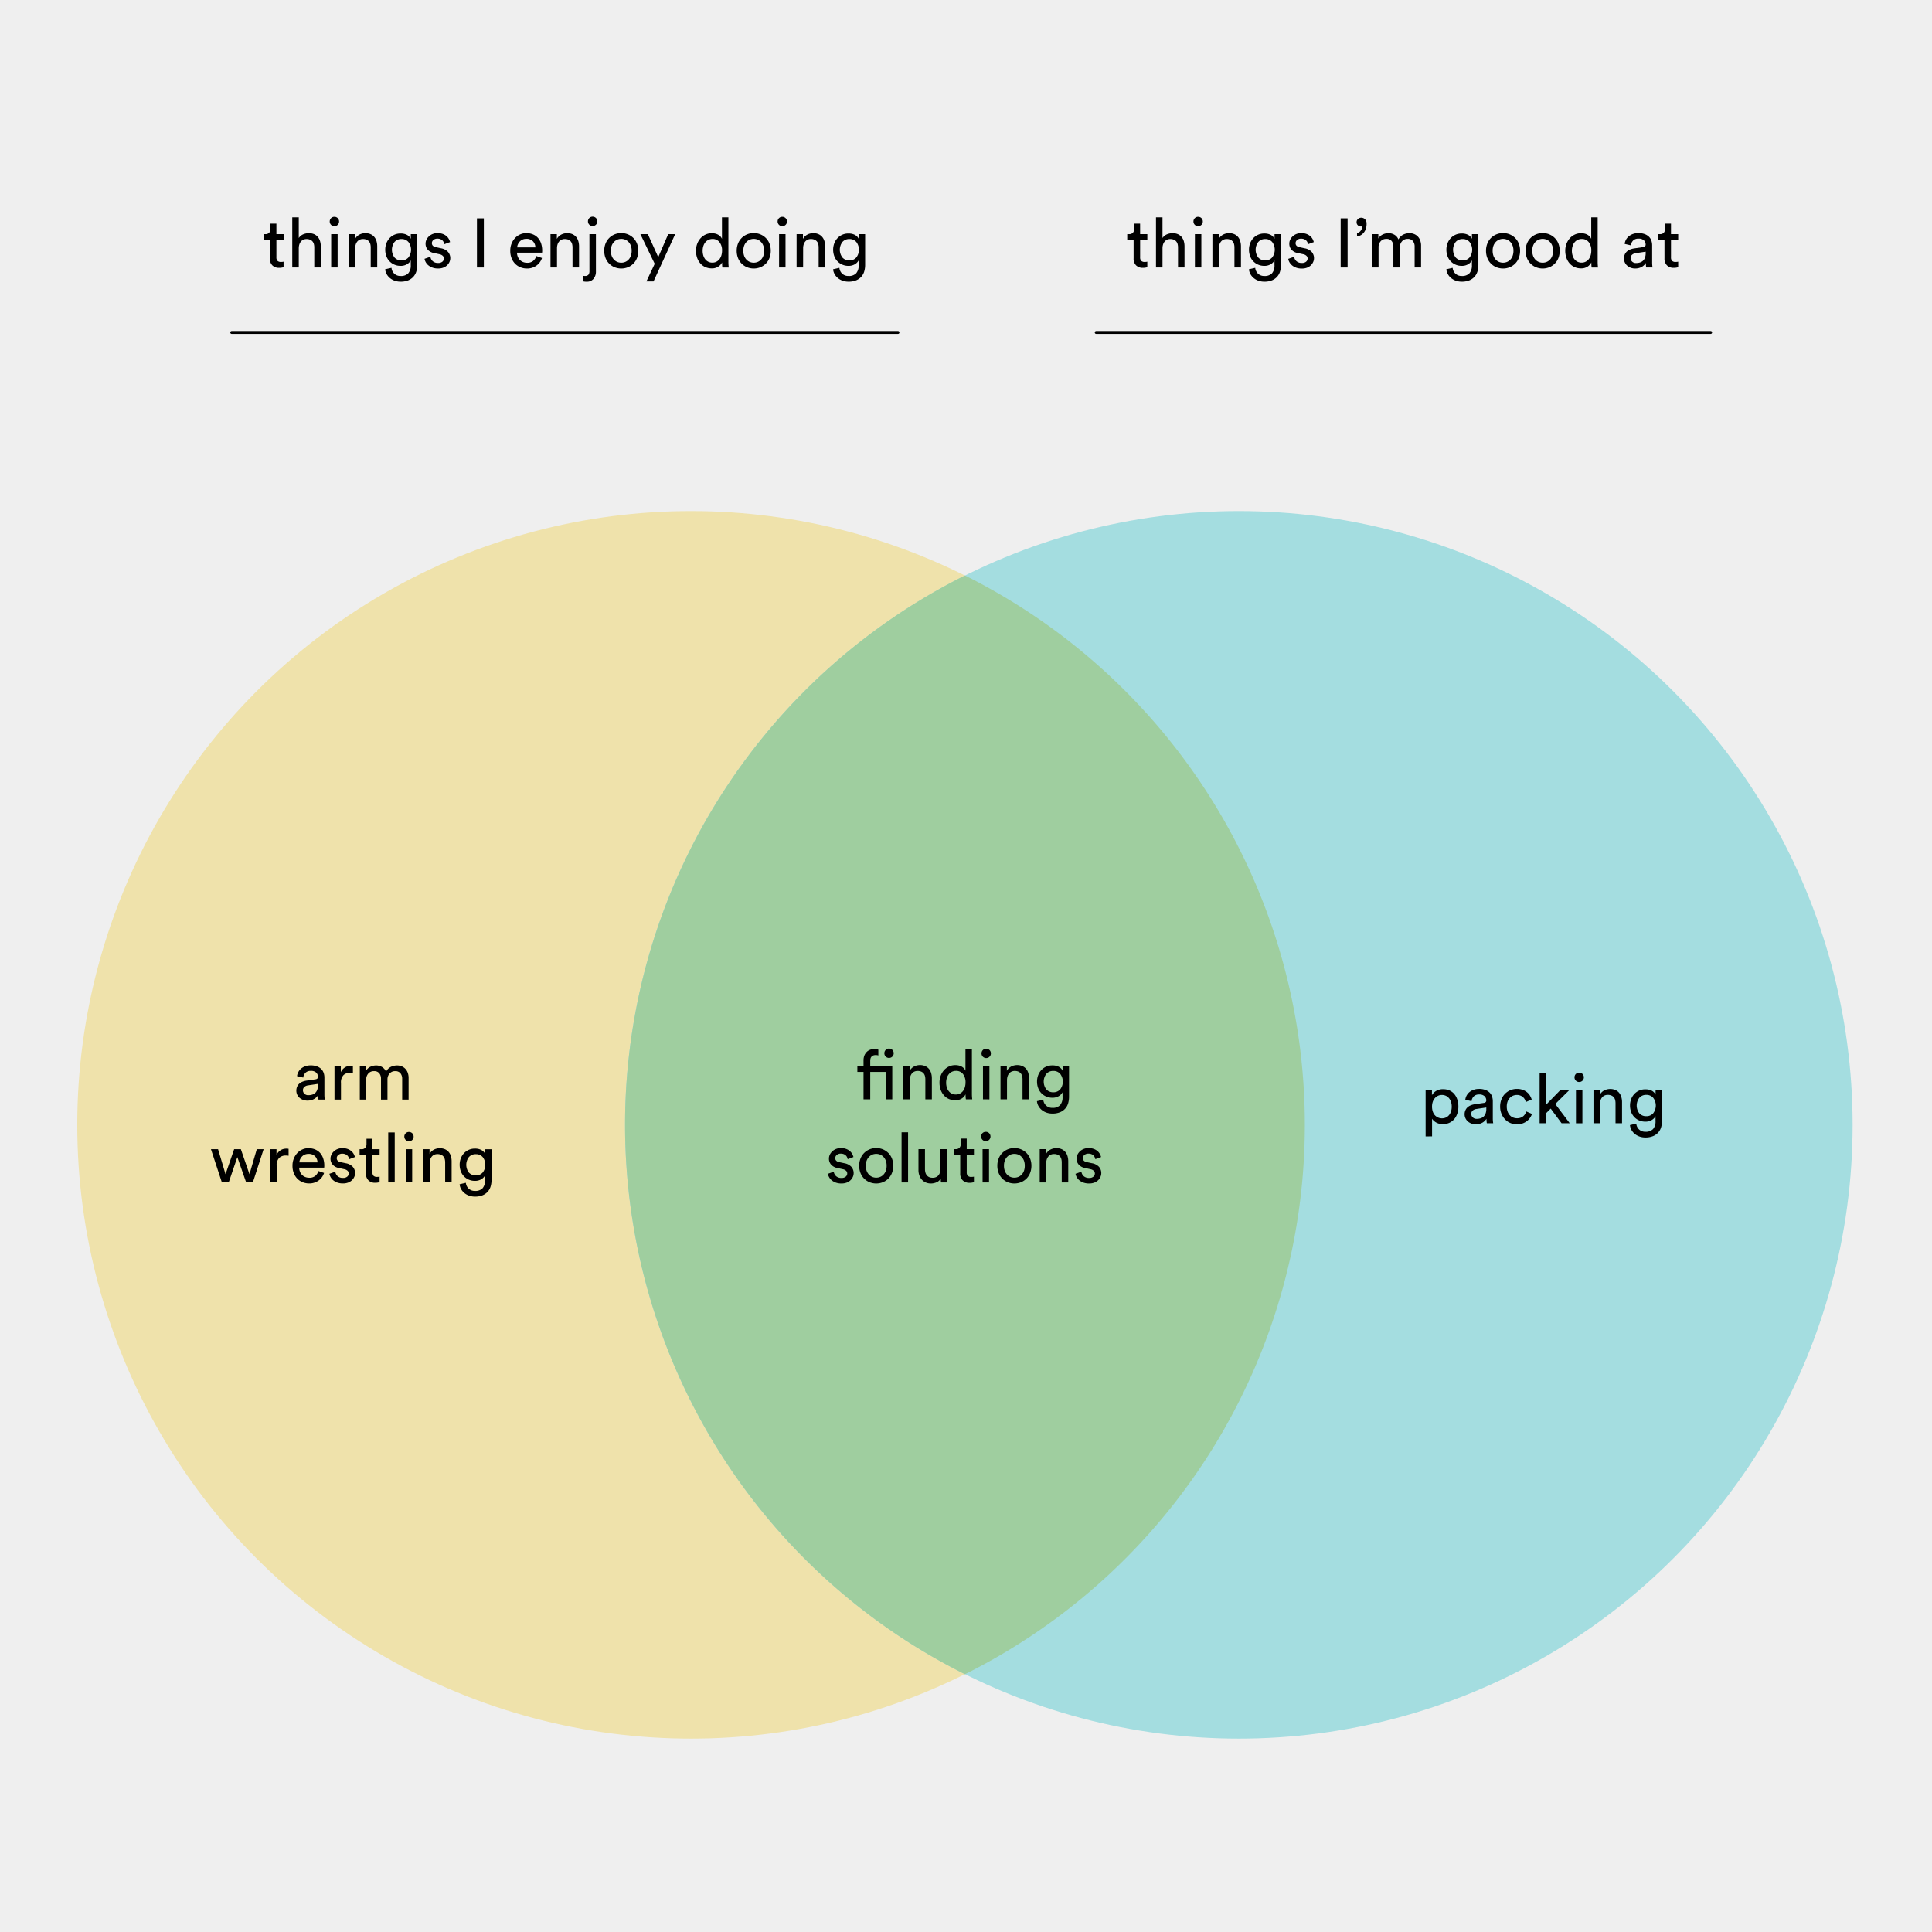 <svg id="Reference_Images" data-name="Reference Images" xmlns="http://www.w3.org/2000/svg" viewBox="0 0 336 336"><defs><style>.cls-1{fill:#efefef;}.cls-2{fill:#efe2ab;}.cls-3{fill:#a4dde0;}.cls-4{fill:#9fce9f;}.cls-5{fill:none;stroke:#000;stroke-linecap:round;stroke-miterlimit:10;stroke-width:0.5px;}</style></defs><title>Diagram-1.5</title><rect class="cls-1" x="-1.608" y="-1.452" width="338.846" height="338.962"/><circle class="cls-2" cx="120.183" cy="195.626" r="106.745"/><circle class="cls-3" cx="215.448" cy="195.626" r="106.745"/><path class="cls-4" d="M226.927,195.859a106.74,106.74,0,0,0-59.112-95.779,106.774,106.774,0,0,0,0,191.091A106.738,106.738,0,0,0,226.927,195.859Z"/><path d="M152.081,182.434a1.754,1.754,0,0,1,.463.049.968.968,0,0,1,.211.071v1.012a.75.75,0,0,0-.163-.048,1.716,1.716,0,0,0-.331-.024,1.235,1.235,0,0,0-.307.042.851.851,0,0,0-.3.15.775.775,0,0,0-.222.295,1.184,1.184,0,0,0-.085.488v.927h3.83v5.794h-1.121v-4.77h-2.709v4.77h-1.168v-4.77h-1.072V185.4h1.072v-.975a2.276,2.276,0,0,1,.15-.855,1.835,1.835,0,0,1,.41-.627,1.682,1.682,0,0,1,.6-.379A2.135,2.135,0,0,1,152.081,182.434Zm1.721.746a.794.794,0,0,1,.236-.584.78.78,0,0,1,.572-.234.8.8,0,0,1,.818.818.781.781,0,0,1-.234.573.793.793,0,0,1-.584.235.8.8,0,0,1-.808-.808Z"/><path d="M158.234,191.19H157.1V185.4h1.109v.831a1.825,1.825,0,0,1,.795-.77,2.267,2.267,0,0,1,.987-.229,2.233,2.233,0,0,1,.909.174,1.82,1.82,0,0,1,.651.482,2.02,2.02,0,0,1,.385.729,3.138,3.138,0,0,1,.127.9v3.674h-1.132v-3.481a2.329,2.329,0,0,0-.067-.566,1.187,1.187,0,0,0-.228-.464,1.122,1.122,0,0,0-.422-.313,1.569,1.569,0,0,0-.632-.114,1.308,1.308,0,0,0-.59.126,1.2,1.2,0,0,0-.422.343,1.513,1.513,0,0,0-.253.506,2.2,2.2,0,0,0-.085.615Z"/><path d="M167.929,190.31a1.868,1.868,0,0,1-.655.729,1.99,1.99,0,0,1-1.139.306,2.677,2.677,0,0,1-1.144-.234,2.506,2.506,0,0,1-.861-.651,2.941,2.941,0,0,1-.548-.975,3.681,3.681,0,0,1-.192-1.21,3.352,3.352,0,0,1,.2-1.163,3.021,3.021,0,0,1,.559-.963,2.731,2.731,0,0,1,.868-.663,2.537,2.537,0,0,1,1.119-.246,2.493,2.493,0,0,1,.681.084,1.988,1.988,0,0,1,.512.223,1.563,1.563,0,0,1,.361.313,1.351,1.351,0,0,1,.217.356V182.47h1.12v7.647q0,.423.024.711c.015.193.028.314.036.362h-1.1a2.05,2.05,0,0,1-.042-.308c-.013-.14-.019-.3-.019-.476Zm-3.384-2.035a2.822,2.822,0,0,0,.115.825,1.986,1.986,0,0,0,.331.656,1.555,1.555,0,0,0,.53.434,1.6,1.6,0,0,0,.723.157,1.5,1.5,0,0,0,.7-.163,1.6,1.6,0,0,0,.53-.44,1.965,1.965,0,0,0,.331-.663,2.908,2.908,0,0,0,.115-.831,2.28,2.28,0,0,0-.439-1.456,1.476,1.476,0,0,0-1.224-.555,1.634,1.634,0,0,0-.7.151,1.542,1.542,0,0,0-.541.422,1.933,1.933,0,0,0-.344.643A2.642,2.642,0,0,0,164.545,188.275Z"/><path d="M170.7,183.205a.8.8,0,0,1,.234-.584.779.779,0,0,1,.573-.235.8.8,0,0,1,.819.819.775.775,0,0,1-.235.571.792.792,0,0,1-.584.235.8.8,0,0,1-.807-.806Zm.253,7.985V185.4h1.12v5.794Z"/><path d="M175.131,191.19H174V185.4h1.108v.831a1.83,1.83,0,0,1,.795-.77,2.27,2.27,0,0,1,.987-.229,2.238,2.238,0,0,1,.91.174,1.828,1.828,0,0,1,.651.482,2.035,2.035,0,0,1,.385.729,3.138,3.138,0,0,1,.126.9v3.674h-1.132v-3.481a2.281,2.281,0,0,0-.067-.566,1.174,1.174,0,0,0-.228-.464,1.126,1.126,0,0,0-.421-.313,1.576,1.576,0,0,0-.632-.114,1.3,1.3,0,0,0-.59.126,1.214,1.214,0,0,0-.423.343,1.513,1.513,0,0,0-.253.506,2.2,2.2,0,0,0-.084.615Z"/><path d="M181.442,191.249a1.564,1.564,0,0,0,.488,1.019,1.529,1.529,0,0,0,1.09.4,1.731,1.731,0,0,0,1.342-.469,2.03,2.03,0,0,0,.428-1.409v-.831a1.723,1.723,0,0,1-.662.675,2.108,2.108,0,0,1-1.108.276,2.631,2.631,0,0,1-1.066-.211,2.527,2.527,0,0,1-1.4-1.463,3.12,3.12,0,0,1-.2-1.132,3.086,3.086,0,0,1,.193-1.1,2.706,2.706,0,0,1,.542-.892,2.555,2.555,0,0,1,1.927-.824,2.345,2.345,0,0,1,1.12.24,1.536,1.536,0,0,1,.662.675V185.4h1.121v5.359a4.039,4.039,0,0,1-.145,1.078,2.376,2.376,0,0,1-.489.928,2.463,2.463,0,0,1-.9.65,3.368,3.368,0,0,1-1.373.247,3.058,3.058,0,0,1-1.006-.162,2.7,2.7,0,0,1-.818-.452,2.412,2.412,0,0,1-.579-.68,2.158,2.158,0,0,1-.271-.862Zm1.746-1.288a1.536,1.536,0,0,0,1.193-.506,2.214,2.214,0,0,0,0-2.7,1.533,1.533,0,0,0-1.193-.506,1.557,1.557,0,0,0-1.216.506,2.235,2.235,0,0,0-.006,2.7A1.566,1.566,0,0,0,183.188,189.961Z"/><path d="M145.005,203.775a1.249,1.249,0,0,0,.4.77,1.348,1.348,0,0,0,.952.314,1.06,1.06,0,0,0,.735-.23.706.706,0,0,0,.253-.542.64.64,0,0,0-.193-.469,1.131,1.131,0,0,0-.554-.277l-.988-.217a1.875,1.875,0,0,1-1.065-.578,1.536,1.536,0,0,1-.38-1.048,1.575,1.575,0,0,1,.163-.7,1.964,1.964,0,0,1,.439-.584,2.036,2.036,0,0,1,.657-.4,2.235,2.235,0,0,1,.8-.145,2.587,2.587,0,0,1,.993.169,2.11,2.11,0,0,1,.656.415,1.82,1.82,0,0,1,.379.513,2.516,2.516,0,0,1,.176.458l-1,.372a2.719,2.719,0,0,0-.084-.276.992.992,0,0,0-.193-.32,1.112,1.112,0,0,0-.362-.259,1.318,1.318,0,0,0-.565-.108,1.011,1.011,0,0,0-.7.235.7.7,0,0,0-.265.536q0,.553.663.7l.939.2a2.148,2.148,0,0,1,1.2.62,1.652,1.652,0,0,1,.271,1.729,1.855,1.855,0,0,1-.391.577,1.891,1.891,0,0,1-.657.428,2.479,2.479,0,0,1-.939.163,2.838,2.838,0,0,1-1.03-.168,2.354,2.354,0,0,1-.71-.423,1.87,1.87,0,0,1-.434-.548,1.773,1.773,0,0,1-.187-.548Z"/><path d="M152.387,199.667a2.984,2.984,0,0,1,1.193.235,2.925,2.925,0,0,1,.939.644,2.869,2.869,0,0,1,.614.971,3.343,3.343,0,0,1,.217,1.222,3.4,3.4,0,0,1-.217,1.228,2.852,2.852,0,0,1-.614.976,2.925,2.925,0,0,1-.939.644,3.143,3.143,0,0,1-2.385,0,2.915,2.915,0,0,1-.939-.644,2.855,2.855,0,0,1-.615-.976,3.416,3.416,0,0,1-.217-1.228,3.364,3.364,0,0,1,.217-1.222,2.872,2.872,0,0,1,.615-.971,2.915,2.915,0,0,1,.939-.644A2.976,2.976,0,0,1,152.387,199.667Zm0,5.143a1.792,1.792,0,0,0,.687-.133,1.649,1.649,0,0,0,.578-.4,1.892,1.892,0,0,0,.4-.65,2.515,2.515,0,0,0,.145-.891,2.465,2.465,0,0,0-.145-.885,1.908,1.908,0,0,0-.4-.645,1.649,1.649,0,0,0-.578-.4,1.851,1.851,0,0,0-1.373,0,1.658,1.658,0,0,0-.578.4,1.91,1.91,0,0,0-.4.645,2.488,2.488,0,0,0-.144.885,2.538,2.538,0,0,0,.144.891,1.894,1.894,0,0,0,.4.65,1.658,1.658,0,0,0,.578.4A1.787,1.787,0,0,0,152.387,204.81Z"/><path d="M156.795,205.641v-8.719h1.132v8.719Z"/><path d="M163.612,204.943a1.453,1.453,0,0,1-.723.668,2.431,2.431,0,0,1-.987.211,2.213,2.213,0,0,1-.91-.181,1.953,1.953,0,0,1-.68-.494,2.221,2.221,0,0,1-.428-.734,2.716,2.716,0,0,1-.15-.916v-3.648h1.132v3.48a2.176,2.176,0,0,0,.072.572,1.35,1.35,0,0,0,.229.476,1.11,1.11,0,0,0,.4.325,1.38,1.38,0,0,0,.607.12,1.271,1.271,0,0,0,1.03-.409,1.613,1.613,0,0,0,.343-1.072v-3.492h1.132v4.721q0,.348.019.632c.012.188.025.335.042.439H163.66a1.735,1.735,0,0,1-.036-.307C163.616,205.194,163.612,205.063,163.612,204.943Z"/><path d="M168.128,199.849h1.253v1.023h-1.253v3.011a.854.854,0,0,0,.181.595.812.812,0,0,0,.626.2c.072,0,.152,0,.241-.011a.9.9,0,0,0,.205-.037v.964c-.049.016-.141.038-.278.066a2.475,2.475,0,0,1-.493.043,1.608,1.608,0,0,1-1.18-.429,1.634,1.634,0,0,1-.434-1.222v-3.179h-1.108v-1.023h.312a.843.843,0,0,0,.682-.253.968.968,0,0,0,.21-.639v-.939h1.036Z"/><path d="M170.632,197.656a.794.794,0,0,1,.236-.584.779.779,0,0,1,.572-.234.8.8,0,0,1,.818.818.777.777,0,0,1-.234.572.794.794,0,0,1-.584.236.806.806,0,0,1-.808-.808Zm.253,7.985v-5.792h1.12v5.792Z"/><path d="M176.413,199.667a2.984,2.984,0,0,1,1.193.235,2.936,2.936,0,0,1,.939.644,2.885,2.885,0,0,1,.614.971,3.364,3.364,0,0,1,.217,1.222,3.416,3.416,0,0,1-.217,1.228,2.868,2.868,0,0,1-.614.976,2.936,2.936,0,0,1-.939.644,3.143,3.143,0,0,1-2.385,0,2.919,2.919,0,0,1-.94-.644,2.868,2.868,0,0,1-.614-.976,3.416,3.416,0,0,1-.217-1.228,3.364,3.364,0,0,1,.217-1.222,2.885,2.885,0,0,1,.614-.971,2.919,2.919,0,0,1,.94-.644A2.976,2.976,0,0,1,176.413,199.667Zm0,5.143a1.8,1.8,0,0,0,.687-.133,1.636,1.636,0,0,0,.577-.4,1.879,1.879,0,0,0,.4-.65,2.538,2.538,0,0,0,.144-.891,2.488,2.488,0,0,0-.144-.885,1.894,1.894,0,0,0-.4-.645,1.636,1.636,0,0,0-.577-.4,1.851,1.851,0,0,0-1.373,0,1.64,1.64,0,0,0-.578.4,1.91,1.91,0,0,0-.4.645,2.488,2.488,0,0,0-.144.885,2.538,2.538,0,0,0,.144.891,1.894,1.894,0,0,0,.4.65,1.64,1.64,0,0,0,.578.4A1.784,1.784,0,0,0,176.413,204.81Z"/><path d="M181.952,205.641H180.82v-5.792h1.109v.831a1.83,1.83,0,0,1,.795-.772,2.276,2.276,0,0,1,.987-.228,2.217,2.217,0,0,1,.909.174,1.808,1.808,0,0,1,.651.482,2.011,2.011,0,0,1,.385.729,3.136,3.136,0,0,1,.126.9v3.674H184.65v-3.48a2.344,2.344,0,0,0-.066-.567,1.189,1.189,0,0,0-.229-.464,1.109,1.109,0,0,0-.421-.312,1.552,1.552,0,0,0-.632-.115,1.289,1.289,0,0,0-.59.127,1.214,1.214,0,0,0-.423.343,1.525,1.525,0,0,0-.252.5,2.2,2.2,0,0,0-.085.615Z"/><path d="M188.071,203.775a1.239,1.239,0,0,0,.4.77,1.346,1.346,0,0,0,.952.314,1.06,1.06,0,0,0,.735-.23.708.708,0,0,0,.252-.542.636.636,0,0,0-.193-.469,1.123,1.123,0,0,0-.553-.277l-.988-.217a1.878,1.878,0,0,1-1.066-.578,1.535,1.535,0,0,1-.379-1.048,1.575,1.575,0,0,1,.163-.7,1.964,1.964,0,0,1,.439-.584,2.042,2.042,0,0,1,.656-.4,2.239,2.239,0,0,1,.8-.145,2.6,2.6,0,0,1,.994.169,2.11,2.11,0,0,1,.656.415,1.84,1.84,0,0,1,.379.513,2.5,2.5,0,0,1,.175.458l-1,.372a2.523,2.523,0,0,0-.085-.276.975.975,0,0,0-.193-.32,1.107,1.107,0,0,0-.361-.259,1.32,1.32,0,0,0-.566-.108,1.014,1.014,0,0,0-.7.235.7.7,0,0,0-.264.536q0,.553.662.7l.939.2a2.155,2.155,0,0,1,1.2.62,1.648,1.648,0,0,1,.27,1.729,1.838,1.838,0,0,1-.391.577,1.887,1.887,0,0,1-.656.428,2.483,2.483,0,0,1-.939.163,2.838,2.838,0,0,1-1.03-.168,2.347,2.347,0,0,1-.711-.423,1.883,1.883,0,0,1-.433-.548,1.747,1.747,0,0,1-.187-.548Z"/><path d="M247.934,197.638v-8.08h1.1v.9a2.018,2.018,0,0,1,.735-.734,2.267,2.267,0,0,1,1.2-.3,2.667,2.667,0,0,1,1.15.235,2.3,2.3,0,0,1,.831.645,2.89,2.89,0,0,1,.506.963,3.912,3.912,0,0,1,.175,1.18,3.847,3.847,0,0,1-.181,1.2,2.9,2.9,0,0,1-.529.97,2.484,2.484,0,0,1-.85.65,2.652,2.652,0,0,1-1.138.235,2.267,2.267,0,0,1-1.156-.278,2,2,0,0,1-.723-.661v3.07Zm4.541-5.19a2.538,2.538,0,0,0-.121-.8,2.038,2.038,0,0,0-.337-.639,1.568,1.568,0,0,0-.536-.427,1.612,1.612,0,0,0-.716-.157,1.586,1.586,0,0,0-.7.157,1.693,1.693,0,0,0-.548.427,1.891,1.891,0,0,0-.349.639,2.567,2.567,0,0,0-.12.8,2.723,2.723,0,0,0,.12.825,1.852,1.852,0,0,0,.349.65,1.686,1.686,0,0,0,1.963.421,1.568,1.568,0,0,0,.536-.421,1.927,1.927,0,0,0,.343-.65A2.692,2.692,0,0,0,252.475,192.448Z"/><path d="M254.714,193.8a1.712,1.712,0,0,1,.133-.692,1.512,1.512,0,0,1,.367-.525,1.864,1.864,0,0,1,.56-.349,3.209,3.209,0,0,1,.7-.193l1.566-.228a.518.518,0,0,0,.355-.157.449.449,0,0,0,.09-.277,1.012,1.012,0,0,0-.295-.728,1.282,1.282,0,0,0-.958-.308,1.244,1.244,0,0,0-.927.331,1.393,1.393,0,0,0-.385.837l-1.084-.253a2,2,0,0,1,.247-.758,2.021,2.021,0,0,1,.511-.6,2.363,2.363,0,0,1,.73-.385,2.754,2.754,0,0,1,.885-.14,3.1,3.1,0,0,1,1.107.176,2.065,2.065,0,0,1,.747.463,1.739,1.739,0,0,1,.421.675,2.442,2.442,0,0,1,.133.806v2.9a5.884,5.884,0,0,0,.024.615c.016.153.033.265.048.337h-1.107a2.185,2.185,0,0,1-.042-.289,4.869,4.869,0,0,1-.019-.493,2.13,2.13,0,0,1-.253.324,1.93,1.93,0,0,1-.385.314,2.126,2.126,0,0,1-.536.234,2.422,2.422,0,0,1-.692.091,2.119,2.119,0,0,1-.8-.145,1.96,1.96,0,0,1-.607-.379,1.678,1.678,0,0,1-.393-.548A1.623,1.623,0,0,1,254.714,193.8Zm2.1.783a2.316,2.316,0,0,0,.656-.091A1.357,1.357,0,0,0,258,194.2a1.379,1.379,0,0,0,.354-.53,2.142,2.142,0,0,0,.133-.8v-.264l-1.77.264a1.2,1.2,0,0,0-.6.271.751.751,0,0,0-.241.6.816.816,0,0,0,.253.584A.916.916,0,0,0,256.81,194.58Z"/><path d="M263.806,190.424a1.736,1.736,0,0,0-.661.127,1.628,1.628,0,0,0-.561.38,1.812,1.812,0,0,0-.391.632,2.488,2.488,0,0,0-.145.885,2.45,2.45,0,0,0,.145.873,1.931,1.931,0,0,0,.385.638,1.564,1.564,0,0,0,.567.391,1.892,1.892,0,0,0,1.366.013,1.489,1.489,0,0,0,.766-.693,2.079,2.079,0,0,0,.155-.379l1,.433a2.875,2.875,0,0,1-.313.632,2.46,2.46,0,0,1-.53.584,2.631,2.631,0,0,1-.764.429,2.92,2.92,0,0,1-1.006.162,2.883,2.883,0,0,1-1.174-.235,2.728,2.728,0,0,1-.921-.651,3.078,3.078,0,0,1-.609-.975,3.267,3.267,0,0,1-.222-1.222,3.352,3.352,0,0,1,.222-1.241,2.892,2.892,0,0,1,.615-.969,2.806,2.806,0,0,1,.927-.632,2.89,2.89,0,0,1,1.149-.23,2.936,2.936,0,0,1,1.019.163,2.566,2.566,0,0,1,.758.428,2.241,2.241,0,0,1,.512.6,3.064,3.064,0,0,1,.289.656l-1.023.434a2.43,2.43,0,0,0-.169-.434,1.4,1.4,0,0,0-.3-.391,1.544,1.544,0,0,0-.452-.289A1.6,1.6,0,0,0,263.806,190.424Z"/><path d="M270.479,192,273,195.35h-1.421l-1.891-2.553-.807.806v1.747h-1.12v-8.719h1.12v5.492l2.5-2.565h1.567Z"/><path d="M273.827,187.365a.8.8,0,0,1,.234-.584.782.782,0,0,1,.572-.234.8.8,0,0,1,.82.818.782.782,0,0,1-.235.573.8.8,0,0,1-.585.235.8.8,0,0,1-.806-.808Zm.253,7.985v-5.792h1.12v5.792Z"/><path d="M278.258,195.35h-1.132v-5.792h1.108v.831a1.827,1.827,0,0,1,.8-.771,2.284,2.284,0,0,1,.987-.229,2.2,2.2,0,0,1,.909.175,1.786,1.786,0,0,1,.651.481,2,2,0,0,1,.385.729,3.1,3.1,0,0,1,.127.9v3.673h-1.132v-3.48a2.349,2.349,0,0,0-.067-.567,1.176,1.176,0,0,0-.228-.463,1.112,1.112,0,0,0-.422-.313,1.569,1.569,0,0,0-.632-.115,1.308,1.308,0,0,0-.59.127,1.219,1.219,0,0,0-.422.343,1.522,1.522,0,0,0-.253.506,2.19,2.19,0,0,0-.084.614Z"/><path d="M284.568,195.411a1.563,1.563,0,0,0,.489,1.017,1.523,1.523,0,0,0,1.089.4,1.729,1.729,0,0,0,1.343-.471,2.029,2.029,0,0,0,.427-1.408v-.831a1.7,1.7,0,0,1-.661.674,2.1,2.1,0,0,1-1.109.278,2.66,2.66,0,0,1-1.065-.211,2.532,2.532,0,0,1-1.4-1.463,3.153,3.153,0,0,1-.2-1.132,3.093,3.093,0,0,1,.194-1.1,2.685,2.685,0,0,1,.542-.891,2.551,2.551,0,0,1,1.926-.825,2.335,2.335,0,0,1,1.121.241,1.538,1.538,0,0,1,.662.674v-.806h1.12v5.359A4.056,4.056,0,0,1,288.9,196a2.377,2.377,0,0,1-.488.927,2.47,2.47,0,0,1-.9.65,3.382,3.382,0,0,1-1.373.247,3,3,0,0,1-1-.163,2.71,2.71,0,0,1-.819-.451,2.4,2.4,0,0,1-.578-.681,2.159,2.159,0,0,1-.271-.86Zm1.747-1.289a1.536,1.536,0,0,0,1.193-.506,2.22,2.22,0,0,0,0-2.7,1.536,1.536,0,0,0-1.193-.506,1.559,1.559,0,0,0-1.216.506,2.236,2.236,0,0,0-.006,2.7A1.565,1.565,0,0,0,286.315,194.122Z"/><path d="M48.071,40.722h1.252v1.024H48.071v3.011a.861.861,0,0,0,.18.595.817.817,0,0,0,.626.2,2.351,2.351,0,0,0,.241-.012.948.948,0,0,0,.2-.036v.964a2.651,2.651,0,0,1-.277.065,2.409,2.409,0,0,1-.493.043,1.605,1.605,0,0,1-1.181-.428,1.641,1.641,0,0,1-.433-1.222V41.746H45.831V40.722h.313a.84.84,0,0,0,.68-.253.962.962,0,0,0,.211-.638v-.94h1.036Z"/><path d="M51.961,46.515H50.829V37.8h1.132v3.6a1.73,1.73,0,0,1,.783-.65,2.549,2.549,0,0,1,.975-.193,2.237,2.237,0,0,1,.909.174,1.79,1.79,0,0,1,.65.483,2.008,2.008,0,0,1,.385.728,3.106,3.106,0,0,1,.127.9v3.673H54.658v-3.48a2.344,2.344,0,0,0-.066-.567,1.158,1.158,0,0,0-.229-.463,1.106,1.106,0,0,0-.422-.314,1.563,1.563,0,0,0-.632-.114,1.28,1.28,0,0,0-.572.121,1.218,1.218,0,0,0-.415.324,1.468,1.468,0,0,0-.259.482,2.173,2.173,0,0,0-.1.6Z"/><path d="M57.344,38.53a.8.8,0,0,1,.234-.584.779.779,0,0,1,.573-.235.8.8,0,0,1,.819.819.776.776,0,0,1-.235.572.8.8,0,0,1-.584.235.8.8,0,0,1-.807-.807Zm.253,7.985V40.722h1.12v5.793Z"/><path d="M61.776,46.515H60.644V40.722h1.108v.831a1.825,1.825,0,0,1,.794-.771,2.277,2.277,0,0,1,.988-.229,2.245,2.245,0,0,1,.91.174,1.8,1.8,0,0,1,.65.483,2.023,2.023,0,0,1,.385.728,3.14,3.14,0,0,1,.126.9v3.673H64.473v-3.48a2.345,2.345,0,0,0-.065-.567,1.16,1.16,0,0,0-.23-.463,1.11,1.11,0,0,0-.421-.314,1.566,1.566,0,0,0-.632-.114,1.292,1.292,0,0,0-.59.127,1.208,1.208,0,0,0-.422.343,1.489,1.489,0,0,0-.253.505,2.2,2.2,0,0,0-.084.615Z"/><path d="M68.087,46.575a1.564,1.564,0,0,0,.488,1.018,1.526,1.526,0,0,0,1.09.4,1.732,1.732,0,0,0,1.342-.47,2.033,2.033,0,0,0,.428-1.409v-.831a1.719,1.719,0,0,1-.663.675,2.1,2.1,0,0,1-1.107.276,2.656,2.656,0,0,1-1.067-.21,2.537,2.537,0,0,1-1.4-1.463,3.145,3.145,0,0,1-.2-1.132,3.091,3.091,0,0,1,.193-1.1,2.706,2.706,0,0,1,.542-.892,2.555,2.555,0,0,1,1.927-.824,2.341,2.341,0,0,1,1.119.24,1.543,1.543,0,0,1,.663.675v-.807h1.12v5.359a4.05,4.05,0,0,1-.144,1.078,2.41,2.41,0,0,1-.488.927,2.5,2.5,0,0,1-.9.651,3.377,3.377,0,0,1-1.372.247,3.028,3.028,0,0,1-1.006-.163,2.7,2.7,0,0,1-.819-.452,2.411,2.411,0,0,1-.578-.68,2.158,2.158,0,0,1-.271-.862Zm1.746-1.289a1.534,1.534,0,0,0,1.192-.506,2.214,2.214,0,0,0,0-2.7,1.534,1.534,0,0,0-1.192-.506,1.562,1.562,0,0,0-1.216.506,2.237,2.237,0,0,0-.007,2.7A1.569,1.569,0,0,0,69.833,45.286Z"/><path d="M74.855,44.648a1.244,1.244,0,0,0,.4.771,1.347,1.347,0,0,0,.952.313,1.064,1.064,0,0,0,.735-.229.709.709,0,0,0,.253-.542.642.642,0,0,0-.193-.47,1.122,1.122,0,0,0-.554-.276L75.457,44a1.881,1.881,0,0,1-1.065-.578,1.538,1.538,0,0,1-.38-1.048,1.572,1.572,0,0,1,.163-.7,1.964,1.964,0,0,1,.439-.584,2.056,2.056,0,0,1,.657-.4,2.235,2.235,0,0,1,.8-.144,2.568,2.568,0,0,1,.993.169,2.092,2.092,0,0,1,.656.415,1.817,1.817,0,0,1,.379.512,2.516,2.516,0,0,1,.176.458l-1,.373a2.65,2.65,0,0,0-.084-.277A.988.988,0,0,0,77,41.872a1.093,1.093,0,0,0-.362-.259,1.318,1.318,0,0,0-.565-.108,1.011,1.011,0,0,0-.7.235.7.7,0,0,0-.265.535q0,.555.663.7l.939.205a2.148,2.148,0,0,1,1.2.62,1.651,1.651,0,0,1,.271,1.728,1.866,1.866,0,0,1-1.048,1,2.46,2.46,0,0,1-.939.163,2.817,2.817,0,0,1-1.03-.168,2.371,2.371,0,0,1-.711-.422,1.883,1.883,0,0,1-.433-.548,1.781,1.781,0,0,1-.187-.548Z"/><path d="M82.948,46.515V37.976h1.2v8.539Z"/><path d="M94.256,44.864a2.514,2.514,0,0,1-.355.717,2.585,2.585,0,0,1-.566.578,2.745,2.745,0,0,1-.753.392,2.848,2.848,0,0,1-.927.144,3.038,3.038,0,0,1-1.108-.2,2.715,2.715,0,0,1-.934-.6,2.881,2.881,0,0,1-.638-.977,3.449,3.449,0,0,1-.234-1.312,3.262,3.262,0,0,1,.228-1.247,3.125,3.125,0,0,1,.609-.963,2.7,2.7,0,0,1,.885-.626,2.58,2.58,0,0,1,1.048-.223,3.014,3.014,0,0,1,1.186.223,2.4,2.4,0,0,1,.873.62,2.749,2.749,0,0,1,.536.958,3.9,3.9,0,0,1,.186,1.234c0,.072,0,.141-.006.2a1.446,1.446,0,0,1-.017.157H89.908a2.07,2.07,0,0,0,.145.711,1.684,1.684,0,0,0,.368.56,1.611,1.611,0,0,0,.554.361,1.831,1.831,0,0,0,.68.127,1.56,1.56,0,0,0,1.084-.338,1.942,1.942,0,0,0,.542-.831Zm-1.144-1.842a1.587,1.587,0,0,0-.421-1.054,1.519,1.519,0,0,0-1.169-.427,1.56,1.56,0,0,0-.643.126,1.489,1.489,0,0,0-.483.338,1.7,1.7,0,0,0-.318.475,1.425,1.425,0,0,0-.133.542Z"/><path d="M96.87,46.515H95.738V40.722h1.107v.831a1.832,1.832,0,0,1,.8-.771,2.277,2.277,0,0,1,.988-.229,2.245,2.245,0,0,1,.91.174,1.794,1.794,0,0,1,.649.483,2.008,2.008,0,0,1,.385.728,3.106,3.106,0,0,1,.127.9v3.673H99.567v-3.48a2.344,2.344,0,0,0-.066-.567,1.158,1.158,0,0,0-.229-.463,1.106,1.106,0,0,0-.422-.314,1.563,1.563,0,0,0-.632-.114,1.3,1.3,0,0,0-.59.127,1.214,1.214,0,0,0-.421.343,1.471,1.471,0,0,0-.253.505,2.161,2.161,0,0,0-.084.615Z"/><path d="M102.506,40.722h1.132v6.467a1.945,1.945,0,0,1-.421,1.3,1.462,1.462,0,0,1-1.18.5,2.571,2.571,0,0,1-.471-.031,1.334,1.334,0,0,1-.2-.054v-.951c.033.008.079.015.14.024a1.71,1.71,0,0,0,.222.012.732.732,0,0,0,.615-.222,1.021,1.021,0,0,0,.168-.621Zm-.253-2.216a.794.794,0,0,1,.235-.584.779.779,0,0,1,.572-.235.8.8,0,0,1,.819.819.777.777,0,0,1-.235.572.792.792,0,0,1-.584.235.8.8,0,0,1-.807-.807Z"/><path d="M108.046,40.541a2.976,2.976,0,0,1,1.192.235,2.9,2.9,0,0,1,.939.644,2.867,2.867,0,0,1,.615.97,3.368,3.368,0,0,1,.216,1.222,3.418,3.418,0,0,1-.216,1.229,2.841,2.841,0,0,1-.615.975,2.883,2.883,0,0,1-.939.644,3.141,3.141,0,0,1-2.384,0,2.888,2.888,0,0,1-.94-.644,2.841,2.841,0,0,1-.615-.975,3.418,3.418,0,0,1-.216-1.229,3.368,3.368,0,0,1,.216-1.222,2.867,2.867,0,0,1,.615-.97,2.9,2.9,0,0,1,.94-.644A2.969,2.969,0,0,1,108.046,40.541Zm0,5.143a1.8,1.8,0,0,0,.687-.133,1.668,1.668,0,0,0,.577-.4,1.894,1.894,0,0,0,.4-.65,2.544,2.544,0,0,0,.144-.892,2.488,2.488,0,0,0-.144-.885,1.9,1.9,0,0,0-.4-.644,1.684,1.684,0,0,0-.577-.4,1.851,1.851,0,0,0-1.373,0,1.682,1.682,0,0,0-.579.4,1.911,1.911,0,0,0-.4.644,2.488,2.488,0,0,0-.144.885,2.544,2.544,0,0,0,.144.892,1.91,1.91,0,0,0,.4.65,1.666,1.666,0,0,0,.579.4A1.78,1.78,0,0,0,108.046,45.684Z"/><path d="M112.418,48.936l1.444-3.06-2.492-5.154h1.3l1.806,4,1.734-4h1.216l-3.769,8.214Z"/><path d="M125.58,45.636a1.875,1.875,0,0,1-.656.728,1.979,1.979,0,0,1-1.138.307,2.677,2.677,0,0,1-1.144-.235,2.516,2.516,0,0,1-.862-.65,2.971,2.971,0,0,1-.547-.976,3.681,3.681,0,0,1-.193-1.21,3.366,3.366,0,0,1,.2-1.162,3.047,3.047,0,0,1,.56-.964,2.721,2.721,0,0,1,.867-.662,2.531,2.531,0,0,1,1.12-.247,2.5,2.5,0,0,1,.681.084,1.948,1.948,0,0,1,.511.224,1.59,1.59,0,0,1,.362.312,1.351,1.351,0,0,1,.217.356V37.8h1.12v7.648q0,.421.023.71c.016.193.029.314.037.362h-1.1a2.05,2.05,0,0,1-.042-.308c-.013-.14-.019-.3-.019-.475ZM122.2,43.6a2.822,2.822,0,0,0,.115.825,1.976,1.976,0,0,0,.331.656,1.546,1.546,0,0,0,.53.434,1.6,1.6,0,0,0,.722.157,1.5,1.5,0,0,0,.7-.163,1.585,1.585,0,0,0,.529-.44,1.952,1.952,0,0,0,.332-.662,2.913,2.913,0,0,0,.114-.831,2.283,2.283,0,0,0-.439-1.457,1.476,1.476,0,0,0-1.223-.555,1.631,1.631,0,0,0-.7.151,1.554,1.554,0,0,0-.541.422,1.929,1.929,0,0,0-.344.644A2.635,2.635,0,0,0,122.2,43.6Z"/><path d="M131.084,40.541a2.984,2.984,0,0,1,1.193.235,2.91,2.91,0,0,1,.939.644,2.865,2.865,0,0,1,.614.97,3.347,3.347,0,0,1,.217,1.222,3.4,3.4,0,0,1-.217,1.229,2.839,2.839,0,0,1-.614.975,2.894,2.894,0,0,1-.939.644,3.141,3.141,0,0,1-2.384,0,2.877,2.877,0,0,1-.94-.644,2.841,2.841,0,0,1-.615-.975,3.418,3.418,0,0,1-.216-1.229,3.368,3.368,0,0,1,.216-1.222,2.844,2.844,0,0,1,1.555-1.614A2.968,2.968,0,0,1,131.084,40.541Zm0,5.143a1.792,1.792,0,0,0,.687-.133,1.662,1.662,0,0,0,.578-.4,1.91,1.91,0,0,0,.4-.65,2.544,2.544,0,0,0,.144-.892,2.488,2.488,0,0,0-.144-.885,1.911,1.911,0,0,0-.4-.644,1.679,1.679,0,0,0-.578-.4,1.851,1.851,0,0,0-1.373,0,1.688,1.688,0,0,0-.578.4,1.9,1.9,0,0,0-.4.644,2.488,2.488,0,0,0-.144.885,2.544,2.544,0,0,0,.144.892,1.894,1.894,0,0,0,.4.65,1.671,1.671,0,0,0,.578.4A1.787,1.787,0,0,0,131.084,45.684Z"/><path d="M135.239,38.53a.792.792,0,0,1,.235-.584.777.777,0,0,1,.572-.235.8.8,0,0,1,.819.819.783.783,0,0,1-.234.572.8.8,0,0,1-.585.235.8.8,0,0,1-.807-.807Zm.253,7.985V40.722h1.12v5.793Z"/><path d="M139.671,46.515h-1.132V40.722h1.108v.831a1.827,1.827,0,0,1,.8-.771,2.27,2.27,0,0,1,.987-.229,2.238,2.238,0,0,1,.91.174,1.807,1.807,0,0,1,.65.483,2.008,2.008,0,0,1,.385.728,3.106,3.106,0,0,1,.127.9v3.673h-1.132v-3.48a2.343,2.343,0,0,0-.067-.567,1.169,1.169,0,0,0-.228-.463,1.114,1.114,0,0,0-.422-.314,1.569,1.569,0,0,0-.632-.114,1.3,1.3,0,0,0-.59.127,1.208,1.208,0,0,0-.422.343,1.508,1.508,0,0,0-.253.505,2.2,2.2,0,0,0-.084.615Z"/><path d="M145.981,46.575a1.565,1.565,0,0,0,.489,1.018,1.527,1.527,0,0,0,1.089.4,1.732,1.732,0,0,0,1.343-.47,2.033,2.033,0,0,0,.427-1.409v-.831a1.713,1.713,0,0,1-.661.675,2.11,2.11,0,0,1-1.109.276,2.643,2.643,0,0,1-1.065-.21,2.583,2.583,0,0,1-.844-.578,2.614,2.614,0,0,1-.554-.885,3.145,3.145,0,0,1-.2-1.132,3.091,3.091,0,0,1,.193-1.1,2.69,2.69,0,0,1,.542-.892,2.555,2.555,0,0,1,1.926-.824,2.347,2.347,0,0,1,1.121.24,1.541,1.541,0,0,1,.662.675v-.807h1.12v5.359a4.05,4.05,0,0,1-.145,1.078,2.37,2.37,0,0,1-.488.927,2.472,2.472,0,0,1-.9.651,3.382,3.382,0,0,1-1.373.247,3.03,3.03,0,0,1-1-.163,2.712,2.712,0,0,1-.819-.452,2.4,2.4,0,0,1-.578-.68,2.158,2.158,0,0,1-.271-.862Zm1.747-1.289a1.536,1.536,0,0,0,1.193-.506,2.218,2.218,0,0,0,0-2.7,1.536,1.536,0,0,0-1.193-.506,1.56,1.56,0,0,0-1.216.506,2.235,2.235,0,0,0-.006,2.7A1.565,1.565,0,0,0,147.728,45.286Z"/><line class="cls-5" x1="40.298" y1="57.818" x2="156.173" y2="57.818"/><path d="M198.283,40.722h1.253v1.024h-1.253v3.011a.861.861,0,0,0,.181.595.818.818,0,0,0,.627.2,2.378,2.378,0,0,0,.241-.012.949.949,0,0,0,.2-.036v.964a2.679,2.679,0,0,1-.276.065,2.433,2.433,0,0,1-.494.043,1.6,1.6,0,0,1-1.18-.428,1.633,1.633,0,0,1-.434-1.222V41.746h-1.108V40.722h.313a.838.838,0,0,0,.68-.253.962.962,0,0,0,.211-.638v-.94h1.035Z"/><path d="M202.173,46.515h-1.132V37.8h1.132v3.6a1.741,1.741,0,0,1,.783-.65,2.558,2.558,0,0,1,.976-.193,2.237,2.237,0,0,1,.909.174,1.8,1.8,0,0,1,.65.483,2.025,2.025,0,0,1,.386.728,3.14,3.14,0,0,1,.125.9v3.673h-1.131v-3.48a2.344,2.344,0,0,0-.066-.567,1.16,1.16,0,0,0-.23-.463,1.1,1.1,0,0,0-.421-.314,1.561,1.561,0,0,0-.631-.114,1.282,1.282,0,0,0-.573.121,1.228,1.228,0,0,0-.415.324,1.45,1.45,0,0,0-.259.482,2.173,2.173,0,0,0-.1.6Z"/><path d="M207.557,38.53a.792.792,0,0,1,.235-.584.777.777,0,0,1,.572-.235.8.8,0,0,1,.819.819.783.783,0,0,1-.234.572.8.8,0,0,1-.585.235.8.8,0,0,1-.807-.807Zm.253,7.985V40.722h1.12v5.793Z"/><path d="M211.989,46.515h-1.132V40.722h1.108v.831a1.825,1.825,0,0,1,.794-.771,2.277,2.277,0,0,1,.988-.229,2.242,2.242,0,0,1,.91.174,1.807,1.807,0,0,1,.65.483,2.006,2.006,0,0,1,.384.728,3.106,3.106,0,0,1,.128.9v3.673h-1.133v-3.48a2.344,2.344,0,0,0-.066-.567,1.169,1.169,0,0,0-.228-.463,1.114,1.114,0,0,0-.422-.314,1.571,1.571,0,0,0-.633-.114,1.3,1.3,0,0,0-.59.127,1.214,1.214,0,0,0-.421.343,1.508,1.508,0,0,0-.253.505,2.161,2.161,0,0,0-.084.615Z"/><path d="M218.3,46.575a1.565,1.565,0,0,0,.489,1.018,1.525,1.525,0,0,0,1.089.4,1.732,1.732,0,0,0,1.343-.47,2.033,2.033,0,0,0,.427-1.409v-.831a1.72,1.72,0,0,1-.661.675,2.11,2.11,0,0,1-1.109.276,2.643,2.643,0,0,1-1.065-.21,2.583,2.583,0,0,1-.844-.578,2.614,2.614,0,0,1-.554-.885,3.145,3.145,0,0,1-.2-1.132,3.069,3.069,0,0,1,.193-1.1,2.69,2.69,0,0,1,.542-.892,2.555,2.555,0,0,1,1.926-.824,2.349,2.349,0,0,1,1.121.24,1.546,1.546,0,0,1,.662.675v-.807h1.119v5.359a4.05,4.05,0,0,1-.144,1.078,2.4,2.4,0,0,1-.488.927,2.48,2.48,0,0,1-.9.651,3.382,3.382,0,0,1-1.373.247,3.026,3.026,0,0,1-1-.163,2.712,2.712,0,0,1-.819-.452,2.4,2.4,0,0,1-.578-.68,2.158,2.158,0,0,1-.271-.862Zm1.747-1.289a1.537,1.537,0,0,0,1.193-.506,2.222,2.222,0,0,0,0-2.7,1.537,1.537,0,0,0-1.193-.506,1.56,1.56,0,0,0-1.216.506,2.235,2.235,0,0,0-.006,2.7A1.564,1.564,0,0,0,220.046,45.286Z"/><path d="M225.068,44.648a1.239,1.239,0,0,0,.4.771,1.347,1.347,0,0,0,.952.313,1.064,1.064,0,0,0,.735-.229.708.708,0,0,0,.252-.542.635.635,0,0,0-.193-.47,1.114,1.114,0,0,0-.553-.276L225.671,44a1.884,1.884,0,0,1-1.067-.578,1.537,1.537,0,0,1-.379-1.048,1.572,1.572,0,0,1,.163-.7,1.967,1.967,0,0,1,.44-.584,2.057,2.057,0,0,1,.655-.4,2.243,2.243,0,0,1,.8-.144,2.57,2.57,0,0,1,.994.169,2.1,2.1,0,0,1,.657.415,1.831,1.831,0,0,1,.378.512,2.5,2.5,0,0,1,.175.458l-1,.373a2.464,2.464,0,0,0-.085-.277.971.971,0,0,0-.193-.319,1.084,1.084,0,0,0-.36-.259,1.324,1.324,0,0,0-.567-.108,1.011,1.011,0,0,0-.7.235.7.7,0,0,0-.265.535q0,.555.662.7l.94.205a2.152,2.152,0,0,1,1.2.62,1.64,1.64,0,0,1,.27,1.728,1.825,1.825,0,0,1-.391.578,1.889,1.889,0,0,1-.655.427,2.469,2.469,0,0,1-.94.163,2.821,2.821,0,0,1-1.03-.168,2.34,2.34,0,0,1-.71-.422,1.887,1.887,0,0,1-.434-.548,1.755,1.755,0,0,1-.187-.548Z"/><path d="M233.16,46.515V37.976h1.205v8.539Z"/><path d="M235.93,38.614a.7.7,0,0,1,.235-.524.818.818,0,0,1,.584-.222.9.9,0,0,1,.639.264,1.053,1.053,0,0,1,.277.8,2.557,2.557,0,0,1-.163.964,2.134,2.134,0,0,1-.41.662,1.712,1.712,0,0,1-.535.4,2.029,2.029,0,0,1-.554.169v-.579a1.1,1.1,0,0,0,.662-.452,1.36,1.36,0,0,0,.265-.764.2.2,0,0,1-.084.042.564.564,0,0,1-.157.018.762.762,0,0,1-.535-.2A.727.727,0,0,1,235.93,38.614Z"/><path d="M238.628,46.515V40.722h1.084v.771a1.7,1.7,0,0,1,.765-.711,2.308,2.308,0,0,1,.993-.229,2.051,2.051,0,0,1,1.019.266,1.645,1.645,0,0,1,.715.83,1.938,1.938,0,0,1,.868-.861,2.563,2.563,0,0,1,1.072-.235,2.127,2.127,0,0,1,.734.132,1.878,1.878,0,0,1,.645.4,1.952,1.952,0,0,1,.451.686,2.618,2.618,0,0,1,.168.982v3.758h-1.119V42.878a1.492,1.492,0,0,0-.295-.946,1.111,1.111,0,0,0-.934-.379,1.227,1.227,0,0,0-.968.415,1.519,1.519,0,0,0-.369,1.042v3.505h-1.131V42.878a1.514,1.514,0,0,0-.29-.946,1.1,1.1,0,0,0-.939-.379,1.254,1.254,0,0,0-.982.409,1.528,1.528,0,0,0-.367,1.06v3.493Z"/><path d="M252.635,46.575a1.55,1.55,0,0,0,.488,1.018,1.524,1.524,0,0,0,1.089.4,1.735,1.735,0,0,0,1.343-.47,2.038,2.038,0,0,0,.428-1.409v-.831a1.732,1.732,0,0,1-.663.675,2.108,2.108,0,0,1-1.108.276,2.651,2.651,0,0,1-1.066-.21,2.535,2.535,0,0,1-1.4-1.463,3.145,3.145,0,0,1-.2-1.132,3.091,3.091,0,0,1,.192-1.1,2.709,2.709,0,0,1,.543-.892,2.555,2.555,0,0,1,1.926-.824,2.345,2.345,0,0,1,1.12.24,1.541,1.541,0,0,1,.662.675v-.807h1.12v5.359a4.05,4.05,0,0,1-.144,1.078,2.4,2.4,0,0,1-.488.927,2.489,2.489,0,0,1-.9.651,3.385,3.385,0,0,1-1.373.247,3.022,3.022,0,0,1-1-.163,2.7,2.7,0,0,1-.819-.452,2.4,2.4,0,0,1-.579-.68,2.141,2.141,0,0,1-.27-.862Zm1.746-1.289a1.535,1.535,0,0,0,1.192-.506,2.214,2.214,0,0,0,0-2.7,1.535,1.535,0,0,0-1.192-.506,1.564,1.564,0,0,0-1.217.506,2.239,2.239,0,0,0-.006,2.7A1.569,1.569,0,0,0,254.381,45.286Z"/><path d="M261.4,40.541a2.976,2.976,0,0,1,1.192.235,2.91,2.91,0,0,1,.939.644,2.867,2.867,0,0,1,.615.97,3.368,3.368,0,0,1,.216,1.222,3.418,3.418,0,0,1-.216,1.229,2.841,2.841,0,0,1-.615.975,2.894,2.894,0,0,1-.939.644,3.141,3.141,0,0,1-2.384,0,2.877,2.877,0,0,1-.94-.644,2.824,2.824,0,0,1-.614-.975,3.4,3.4,0,0,1-.217-1.229,3.347,3.347,0,0,1,.217-1.222,2.85,2.85,0,0,1,.614-.97,2.893,2.893,0,0,1,.94-.644A2.973,2.973,0,0,1,261.4,40.541Zm0,5.143a1.791,1.791,0,0,0,.686-.133,1.666,1.666,0,0,0,.579-.4,1.892,1.892,0,0,0,.4-.65,2.521,2.521,0,0,0,.144-.892,2.466,2.466,0,0,0-.144-.885,1.894,1.894,0,0,0-.4-.644,1.682,1.682,0,0,0-.579-.4,1.851,1.851,0,0,0-1.373,0,1.688,1.688,0,0,0-.578.4,1.878,1.878,0,0,0-.4.644,2.488,2.488,0,0,0-.145.885,2.543,2.543,0,0,0,.145.892,1.877,1.877,0,0,0,.4.65,1.671,1.671,0,0,0,.578.4A1.792,1.792,0,0,0,261.4,45.684Z"/><path d="M268.29,40.541a2.973,2.973,0,0,1,1.192.235,2.914,2.914,0,0,1,.94.644,2.883,2.883,0,0,1,.615.97,3.368,3.368,0,0,1,.215,1.222,3.417,3.417,0,0,1-.215,1.229,2.856,2.856,0,0,1-.615.975,2.9,2.9,0,0,1-.94.644,3.138,3.138,0,0,1-2.383,0,2.867,2.867,0,0,1-.94-.644,2.826,2.826,0,0,1-.615-.975,3.4,3.4,0,0,1-.216-1.229,3.347,3.347,0,0,1,.216-1.222,2.852,2.852,0,0,1,.615-.97,2.882,2.882,0,0,1,.94-.644A2.968,2.968,0,0,1,268.29,40.541Zm0,5.143a1.784,1.784,0,0,0,.686-.133,1.657,1.657,0,0,0,.579-.4,1.91,1.91,0,0,0,.4-.65,2.544,2.544,0,0,0,.144-.892,2.488,2.488,0,0,0-.144-.885,1.911,1.911,0,0,0-.4-.644,1.673,1.673,0,0,0-.579-.4,1.849,1.849,0,0,0-1.372,0,1.679,1.679,0,0,0-.578.4,1.88,1.88,0,0,0-.4.644,2.488,2.488,0,0,0-.145.885,2.543,2.543,0,0,0,.145.892,1.879,1.879,0,0,0,.4.65,1.662,1.662,0,0,0,.578.4A1.784,1.784,0,0,0,268.29,45.684Z"/><path d="M276.756,45.636a1.883,1.883,0,0,1-.656.728,1.979,1.979,0,0,1-1.138.307,2.677,2.677,0,0,1-1.144-.235,2.516,2.516,0,0,1-.862-.65,2.971,2.971,0,0,1-.547-.976,3.681,3.681,0,0,1-.192-1.21,3.389,3.389,0,0,1,.2-1.162,3.069,3.069,0,0,1,.561-.964,2.717,2.717,0,0,1,.866-.662,2.535,2.535,0,0,1,1.121-.247,2.5,2.5,0,0,1,.681.084,1.948,1.948,0,0,1,.511.224,1.542,1.542,0,0,1,.361.312,1.383,1.383,0,0,1,.218.356V37.8h1.119v7.648q0,.421.024.71c.016.193.029.314.037.362h-1.1a2.158,2.158,0,0,1-.043-.308c-.012-.14-.018-.3-.018-.475ZM273.372,43.6a2.822,2.822,0,0,0,.115.825,1.957,1.957,0,0,0,.331.656,1.552,1.552,0,0,0,.529.434,1.607,1.607,0,0,0,.724.157,1.489,1.489,0,0,0,.7-.163,1.592,1.592,0,0,0,.531-.44,1.987,1.987,0,0,0,.331-.662,2.913,2.913,0,0,0,.114-.831,2.283,2.283,0,0,0-.439-1.457,1.477,1.477,0,0,0-1.223-.555,1.631,1.631,0,0,0-.7.151,1.566,1.566,0,0,0-.542.422,1.927,1.927,0,0,0-.343.644A2.635,2.635,0,0,0,273.372,43.6Z"/><path d="M282.429,44.961a1.736,1.736,0,0,1,.132-.692,1.51,1.51,0,0,1,.368-.524,1.835,1.835,0,0,1,.559-.35,3.208,3.208,0,0,1,.7-.192l1.566-.229a.518.518,0,0,0,.355-.157.44.44,0,0,0,.09-.276,1.017,1.017,0,0,0-.295-.73,1.284,1.284,0,0,0-.957-.306,1.237,1.237,0,0,0-.927.331,1.4,1.4,0,0,0-.387.837l-1.083-.253a2.013,2.013,0,0,1,.759-1.355,2.421,2.421,0,0,1,.728-.386,2.8,2.8,0,0,1,.886-.138,3.108,3.108,0,0,1,1.108.175,2.1,2.1,0,0,1,.747.463,1.75,1.75,0,0,1,.421.675,2.474,2.474,0,0,1,.132.807v2.9a5.864,5.864,0,0,0,.025.615,2.86,2.86,0,0,0,.048.337h-1.109c-.015-.073-.029-.169-.041-.289s-.018-.285-.018-.494a2.185,2.185,0,0,1-.253.325,1.949,1.949,0,0,1-.385.313,2.134,2.134,0,0,1-.537.235,2.459,2.459,0,0,1-.692.09,2.114,2.114,0,0,1-.8-.144,2.021,2.021,0,0,1-.609-.379,1.666,1.666,0,0,1-.391-.549A1.62,1.62,0,0,1,282.429,44.961Zm2.1.783a2.288,2.288,0,0,0,.657-.091,1.343,1.343,0,0,0,.529-.289,1.378,1.378,0,0,0,.356-.529,2.172,2.172,0,0,0,.132-.8v-.264l-1.77.264a1.191,1.191,0,0,0-.6.272.748.748,0,0,0-.242.6.82.82,0,0,0,.253.584A.917.917,0,0,0,284.524,45.744Z"/><path d="M290.607,40.722h1.252v1.024h-1.252v3.011a.856.856,0,0,0,.18.595.814.814,0,0,0,.625.2,2.351,2.351,0,0,0,.241-.012.972.972,0,0,0,.206-.036v.964a2.759,2.759,0,0,1-.278.065,2.4,2.4,0,0,1-.493.043,1.607,1.607,0,0,1-1.181-.428,1.645,1.645,0,0,1-.433-1.222V41.746h-1.108V40.722h.313a.842.842,0,0,0,.681-.253.967.967,0,0,0,.21-.638v-.94h1.037Z"/><line class="cls-5" x1="190.642" y1="57.818" x2="297.506" y2="57.818"/><path d="M51.537,189.687a1.726,1.726,0,0,1,.132-.69,1.52,1.52,0,0,1,.366-.522,1.82,1.82,0,0,1,.558-.348,3.166,3.166,0,0,1,.7-.192l1.559-.228a.52.52,0,0,0,.355-.156.454.454,0,0,0,.09-.276,1.018,1.018,0,0,0-.294-.726,1.28,1.28,0,0,0-.954-.306,1.235,1.235,0,0,0-.924.33,1.382,1.382,0,0,0-.385.834l-1.079-.252a1.962,1.962,0,0,1,.245-.756,2.041,2.041,0,0,1,.511-.594,2.367,2.367,0,0,1,.725-.384,2.809,2.809,0,0,1,.882-.138,3.11,3.11,0,0,1,1.1.174,2.1,2.1,0,0,1,.744.462,1.761,1.761,0,0,1,.42.672,2.456,2.456,0,0,1,.132.8v2.892c0,.256.007.46.023.612a3.23,3.23,0,0,0,.049.336H55.388a2.813,2.813,0,0,1-.042-.288c-.011-.12-.017-.284-.017-.492a2.237,2.237,0,0,1-.252.324,1.953,1.953,0,0,1-.385.312,2.1,2.1,0,0,1-.533.234,2.449,2.449,0,0,1-.69.09,2.1,2.1,0,0,1-.8-.144,1.965,1.965,0,0,1-.607-.378,1.63,1.63,0,0,1-.389-.546A1.614,1.614,0,0,1,51.537,189.687Zm2.088.78a2.3,2.3,0,0,0,.653-.09,1.356,1.356,0,0,0,.528-.288,1.38,1.38,0,0,0,.355-.528,2.15,2.15,0,0,0,.132-.8V188.5l-1.765.264a1.193,1.193,0,0,0-.6.27.747.747,0,0,0-.24.594.811.811,0,0,0,.252.582A.915.915,0,0,0,53.625,190.467Z"/><path d="M61.377,186.6a3.632,3.632,0,0,0-.492-.036,1.6,1.6,0,0,0-1.147.414,1.808,1.808,0,0,0-.437,1.362v2.892H58.173v-5.772h1.1v1.008a1.928,1.928,0,0,1,.366-.546,1.983,1.983,0,0,1,.439-.336,1.6,1.6,0,0,1,.468-.174,2.32,2.32,0,0,1,.456-.048,1.889,1.889,0,0,1,.221.012,1.338,1.338,0,0,1,.151.024Z"/><path d="M62.576,191.235v-5.772h1.08v.768a1.7,1.7,0,0,1,.762-.708,2.309,2.309,0,0,1,.99-.228,2.058,2.058,0,0,1,1.015.264,1.65,1.65,0,0,1,.713.828,1.918,1.918,0,0,1,.864-.858,2.559,2.559,0,0,1,1.068-.234,2.121,2.121,0,0,1,.733.132,1.825,1.825,0,0,1,.641.4,1.928,1.928,0,0,1,.45.683,2.593,2.593,0,0,1,.168.978v3.744H69.944v-3.624a1.488,1.488,0,0,0-.294-.942,1.1,1.1,0,0,0-.93-.378,1.223,1.223,0,0,0-.965.414,1.512,1.512,0,0,0-.367,1.038v3.492H66.261v-3.624a1.51,1.51,0,0,0-.289-.942,1.1,1.1,0,0,0-.936-.378,1.251,1.251,0,0,0-.978.408,1.521,1.521,0,0,0-.366,1.056v3.48Z"/><path d="M41.888,199.863l1.5,4.343,1.273-4.343h1.187l-1.872,5.772H42.812l-1.535-4.392-1.5,4.392H38.589l-1.9-5.772h1.235l1.3,4.343,1.5-4.343Z"/><path d="M50.193,201a3.477,3.477,0,0,0-.492-.036,1.6,1.6,0,0,0-1.147.414,1.808,1.808,0,0,0-.437,1.362v2.892H46.989v-5.772h1.1v1.008a1.887,1.887,0,0,1,.366-.546,1.948,1.948,0,0,1,.438-.336,1.622,1.622,0,0,1,.468-.174,2.328,2.328,0,0,1,.456-.048,1.919,1.919,0,0,1,.222.012,1.312,1.312,0,0,1,.15.024Z"/><path d="M56.36,203.991a2.531,2.531,0,0,1-.353.714,2.572,2.572,0,0,1-.565.576,2.722,2.722,0,0,1-.75.39,2.829,2.829,0,0,1-.924.144,3.053,3.053,0,0,1-1.1-.2,2.7,2.7,0,0,1-.931-.6,2.883,2.883,0,0,1-.636-.973,3.442,3.442,0,0,1-.233-1.307,3.236,3.236,0,0,1,.228-1.242,3.092,3.092,0,0,1,.606-.96,2.684,2.684,0,0,1,.882-.624,2.56,2.56,0,0,1,1.044-.222,2.989,2.989,0,0,1,1.181.222,2.38,2.38,0,0,1,.871.618,2.736,2.736,0,0,1,.534.954,3.869,3.869,0,0,1,.185,1.229c0,.073,0,.141-.006.205a1.234,1.234,0,0,1-.017.156H52.028a2.053,2.053,0,0,0,.145.708,1.67,1.67,0,0,0,.366.558,1.6,1.6,0,0,0,.552.36,1.815,1.815,0,0,0,.677.126,1.558,1.558,0,0,0,1.08-.336,1.94,1.94,0,0,0,.54-.828Zm-1.14-1.836a1.577,1.577,0,0,0-.419-1.05,1.515,1.515,0,0,0-1.165-.426,1.55,1.55,0,0,0-.641.126,1.475,1.475,0,0,0-.481.336,1.726,1.726,0,0,0-.317.474,1.449,1.449,0,0,0-.133.54Z"/><path d="M58.316,203.775a1.232,1.232,0,0,0,.4.768,1.339,1.339,0,0,0,.948.312,1.055,1.055,0,0,0,.731-.228.705.705,0,0,0,.252-.54.636.636,0,0,0-.191-.468,1.131,1.131,0,0,0-.553-.276l-.983-.216a1.876,1.876,0,0,1-1.063-.576,1.533,1.533,0,0,1-.378-1.044,1.572,1.572,0,0,1,.162-.7,1.943,1.943,0,0,1,.439-.582,2.025,2.025,0,0,1,.653-.4,2.226,2.226,0,0,1,.8-.144,2.565,2.565,0,0,1,.99.168,2.056,2.056,0,0,1,.655.414,1.81,1.81,0,0,1,.378.51,2.492,2.492,0,0,1,.173.456l-1,.372a2.232,2.232,0,0,0-.084-.276.977.977,0,0,0-.191-.318,1.118,1.118,0,0,0-.36-.258,1.318,1.318,0,0,0-.565-.108,1.008,1.008,0,0,0-.7.234.7.7,0,0,0-.265.534c0,.368.221.6.66.7l.937.2a2.141,2.141,0,0,1,1.193.618,1.64,1.64,0,0,1,.271,1.722,1.845,1.845,0,0,1-.391.576,1.917,1.917,0,0,1-.653.426,2.469,2.469,0,0,1-.937.162,2.793,2.793,0,0,1-1.025-.168,2.326,2.326,0,0,1-.708-.42,1.889,1.889,0,0,1-.433-.546,1.763,1.763,0,0,1-.185-.546Z"/><path d="M64.772,199.863H66.02v1.02H64.772v3a.863.863,0,0,0,.18.594.816.816,0,0,0,.624.2q.108,0,.24-.012a.949.949,0,0,0,.2-.036v.96a2.809,2.809,0,0,1-.276.066,2.475,2.475,0,0,1-.491.042,1.6,1.6,0,0,1-1.177-.426,1.635,1.635,0,0,1-.432-1.218v-3.168h-1.1v-1.02h.311a.835.835,0,0,0,.678-.252.955.955,0,0,0,.21-.636v-.937h1.032Z"/><path d="M67.52,205.635v-8.688h1.128v8.688Z"/><path d="M70.316,197.679a.79.79,0,0,1,.234-.582.776.776,0,0,1,.57-.234.8.8,0,0,1,.816.816.772.772,0,0,1-.234.569.787.787,0,0,1-.582.235.8.8,0,0,1-.8-.8Zm.252,7.956v-5.772h1.116v5.772Z"/><path d="M74.731,205.635H73.6v-5.772h1.105v.828a1.814,1.814,0,0,1,.792-.768,2.262,2.262,0,0,1,.983-.228,2.2,2.2,0,0,1,.906.174,1.8,1.8,0,0,1,.649.48,2,2,0,0,1,.384.726,3.117,3.117,0,0,1,.126.9v3.66H77.42v-3.468a2.319,2.319,0,0,0-.067-.564,1.177,1.177,0,0,0-.227-.462,1.121,1.121,0,0,0-.42-.312,1.562,1.562,0,0,0-.63-.114,1.3,1.3,0,0,0-.588.126,1.193,1.193,0,0,0-.421.342,1.529,1.529,0,0,0-.252.5,2.212,2.212,0,0,0-.084.612Z"/><path d="M81.019,205.7a1.551,1.551,0,0,0,.487,1.014,1.519,1.519,0,0,0,1.086.4,1.724,1.724,0,0,0,1.337-.468,2.022,2.022,0,0,0,.426-1.4v-.828a1.707,1.707,0,0,1-.659.672,2.1,2.1,0,0,1-1.1.276,2.645,2.645,0,0,1-1.062-.21,2.523,2.523,0,0,1-1.393-1.458,3.145,3.145,0,0,1-.2-1.128,3.091,3.091,0,0,1,.193-1.1,2.683,2.683,0,0,1,.54-.888,2.55,2.55,0,0,1,1.92-.822,2.328,2.328,0,0,1,1.116.24,1.535,1.535,0,0,1,.66.672v-.8h1.116v5.34a4.061,4.061,0,0,1-.144,1.074,2.376,2.376,0,0,1-.487.924,2.458,2.458,0,0,1-.893.648,3.361,3.361,0,0,1-1.368.246,3.029,3.029,0,0,1-1-.162,2.692,2.692,0,0,1-.816-.45,2.393,2.393,0,0,1-.576-.678,2.177,2.177,0,0,1-.271-.858Zm1.741-1.284a1.529,1.529,0,0,0,1.188-.5,2.209,2.209,0,0,0,0-2.688,1.529,1.529,0,0,0-1.188-.5,1.554,1.554,0,0,0-1.212.5,2.229,2.229,0,0,0-.006,2.694A1.56,1.56,0,0,0,82.76,204.411Z"/></svg>